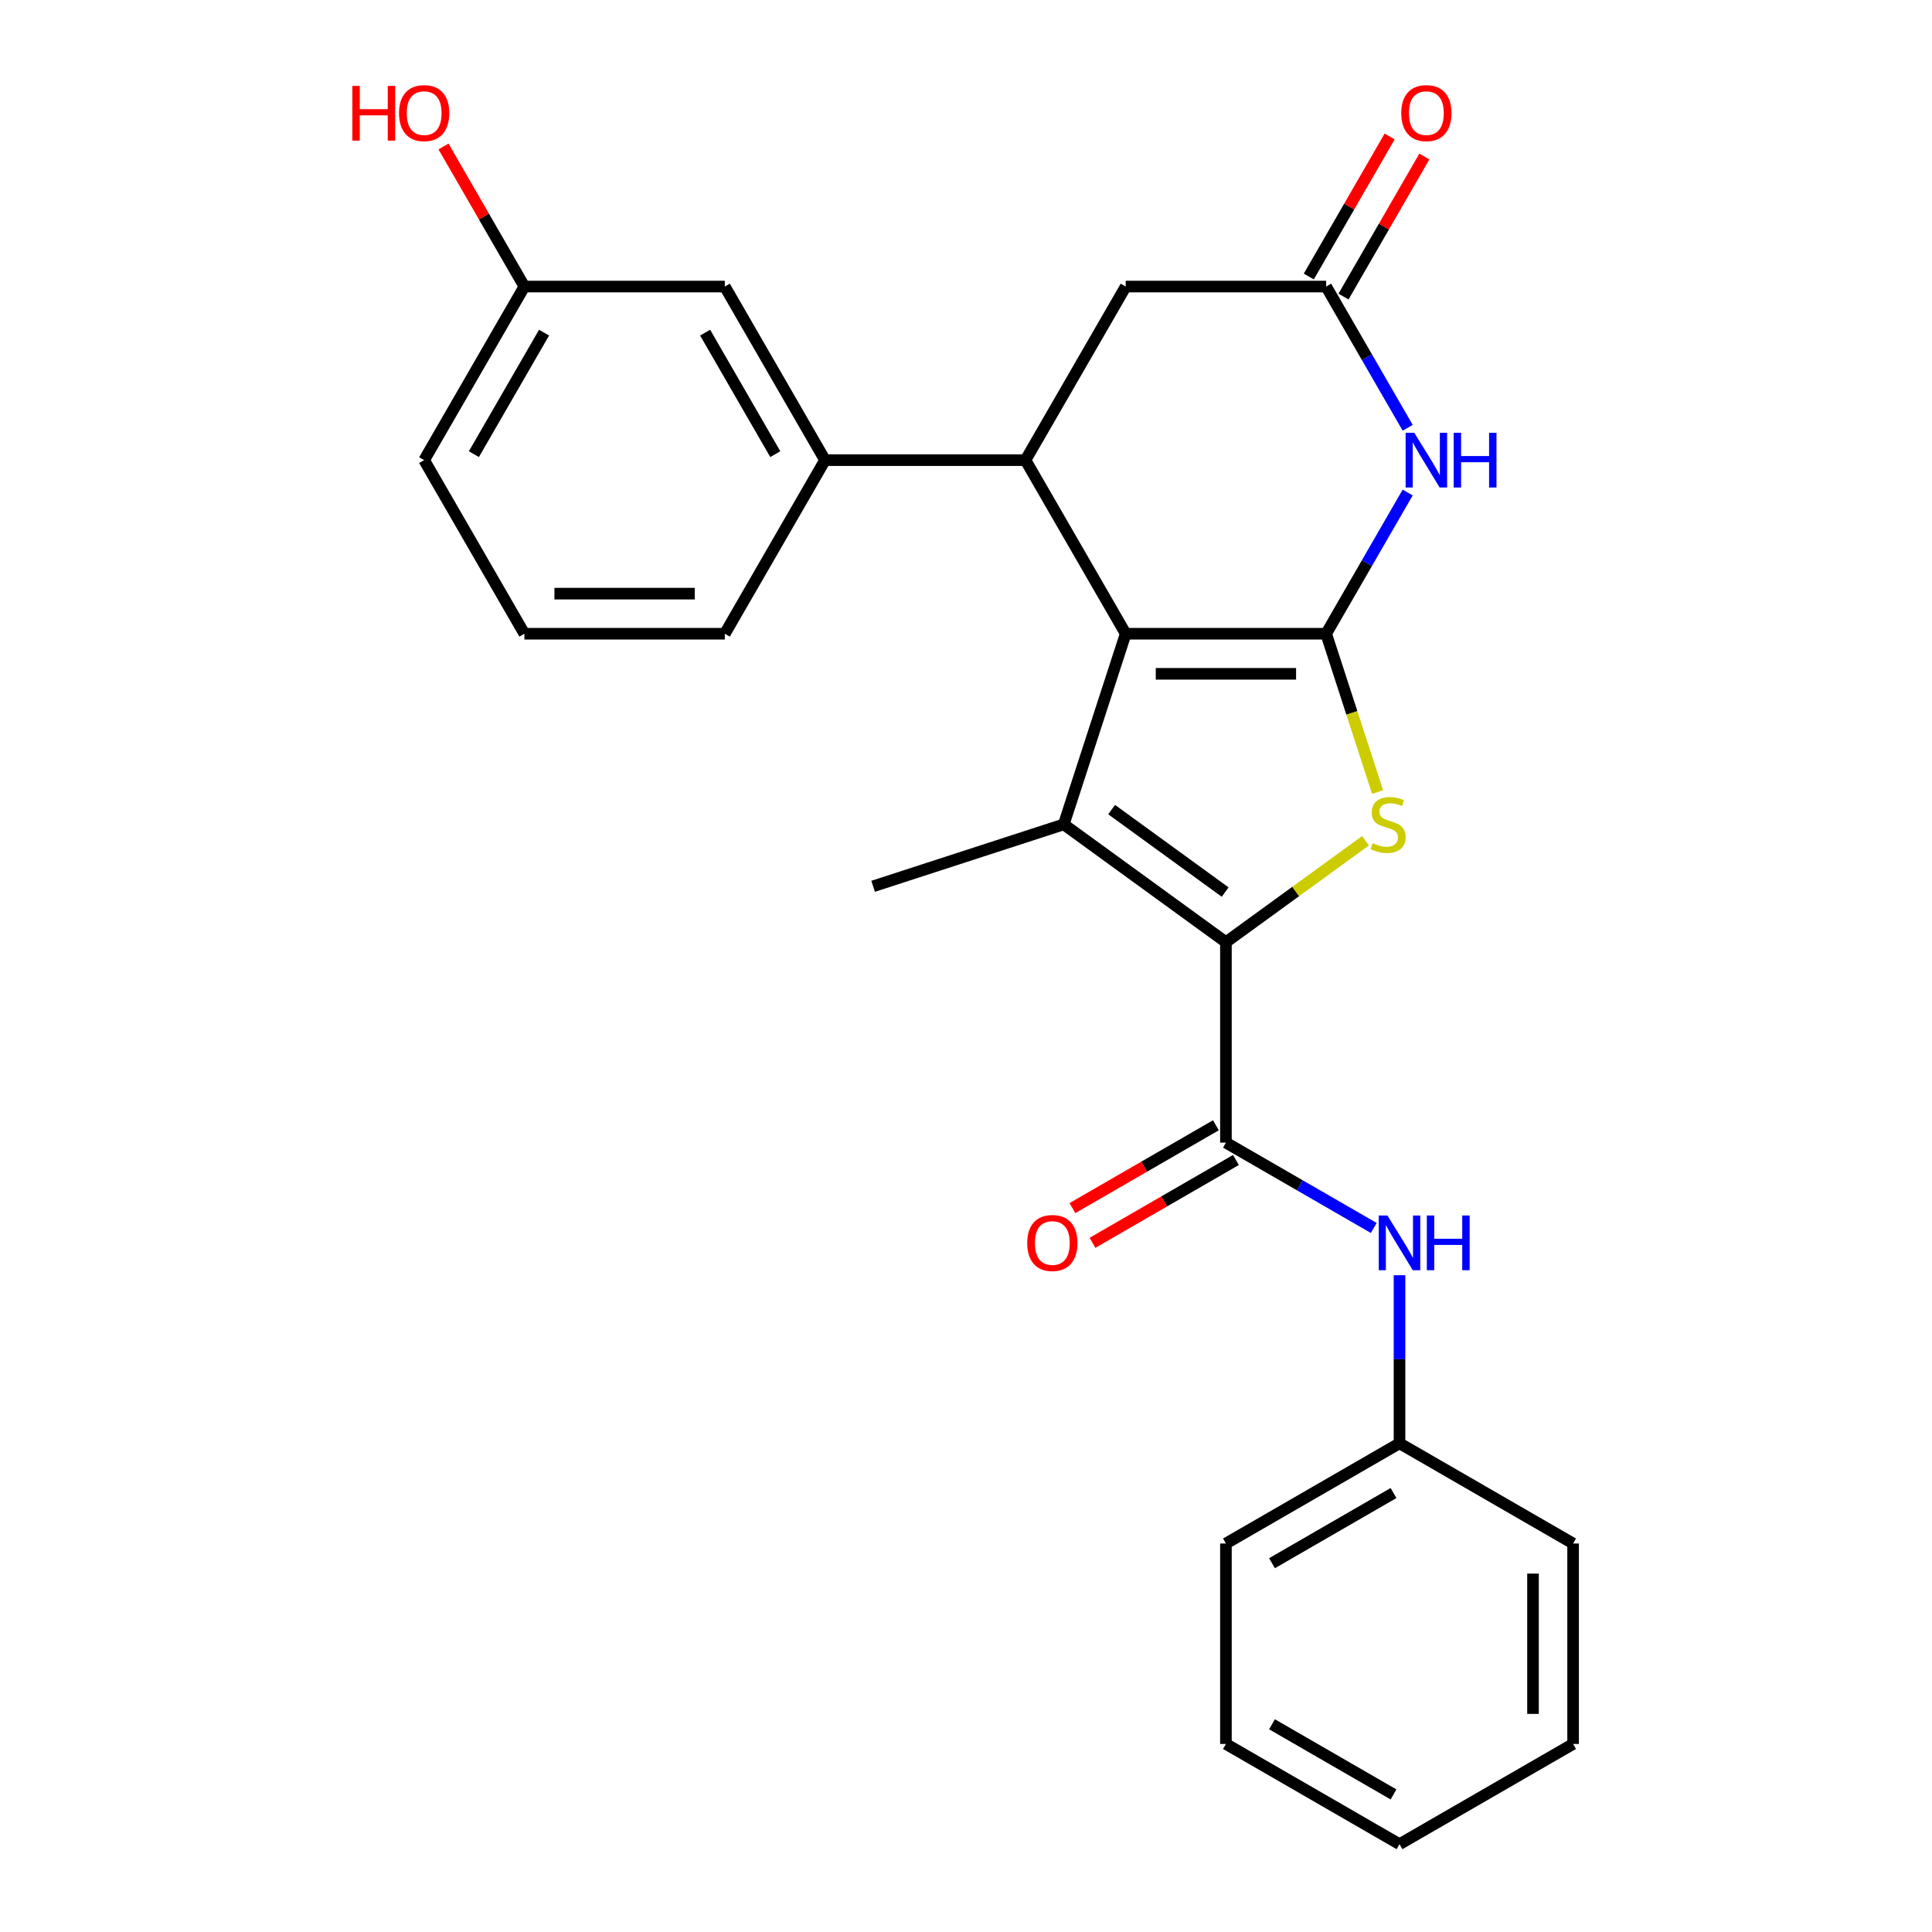 <?xml version='1.0' encoding='iso-8859-1'?>
<svg version='1.1' baseProfile='full'
              xmlns='http://www.w3.org/2000/svg'
                      xmlns:rdkit='http://www.rdkit.org/xml'
                      xmlns:xlink='http://www.w3.org/1999/xlink'
                  xml:space='preserve'
width='1000px' height='1000px' viewBox='0 0 1000 1000'>
<!-- END OF HEADER -->
<rect style='opacity:1.0;fill:#FFFFFF;stroke:none' width='1000' height='1000' x='0' y='0'> </rect>
<path class='bond-0' d='M 686.411,328.019 L 582.662,328.019' style='fill:none;fill-rule:evenodd;stroke:#000000;stroke-width:6px;stroke-linecap:butt;stroke-linejoin:miter;stroke-opacity:1' />
<path class='bond-0' d='M 670.849,348.769 L 598.224,348.769' style='fill:none;fill-rule:evenodd;stroke:#000000;stroke-width:6px;stroke-linecap:butt;stroke-linejoin:miter;stroke-opacity:1' />
<path class='bond-3' d='M 686.411,328.019 L 699.726,368.998' style='fill:none;fill-rule:evenodd;stroke:#000000;stroke-width:6px;stroke-linecap:butt;stroke-linejoin:miter;stroke-opacity:1' />
<path class='bond-3' d='M 699.726,368.998 L 713.041,409.977' style='fill:none;fill-rule:evenodd;stroke:#CCCC00;stroke-width:6px;stroke-linecap:butt;stroke-linejoin:miter;stroke-opacity:1' />
<path class='bond-4' d='M 686.411,328.019 L 707.512,291.471' style='fill:none;fill-rule:evenodd;stroke:#000000;stroke-width:6px;stroke-linecap:butt;stroke-linejoin:miter;stroke-opacity:1' />
<path class='bond-4' d='M 707.512,291.471 L 728.613,254.923' style='fill:none;fill-rule:evenodd;stroke:#0000FF;stroke-width:6px;stroke-linecap:butt;stroke-linejoin:miter;stroke-opacity:1' />
<path class='bond-2' d='M 582.662,328.019 L 550.602,426.691' style='fill:none;fill-rule:evenodd;stroke:#000000;stroke-width:6px;stroke-linecap:butt;stroke-linejoin:miter;stroke-opacity:1' />
<path class='bond-5' d='M 582.662,328.019 L 530.787,238.169' style='fill:none;fill-rule:evenodd;stroke:#000000;stroke-width:6px;stroke-linecap:butt;stroke-linejoin:miter;stroke-opacity:1' />
<path class='bond-1' d='M 634.537,487.673 L 670.667,461.423' style='fill:none;fill-rule:evenodd;stroke:#000000;stroke-width:6px;stroke-linecap:butt;stroke-linejoin:miter;stroke-opacity:1' />
<path class='bond-1' d='M 670.667,461.423 L 706.798,435.172' style='fill:none;fill-rule:evenodd;stroke:#CCCC00;stroke-width:6px;stroke-linecap:butt;stroke-linejoin:miter;stroke-opacity:1' />
<path class='bond-6' d='M 634.537,487.673 L 634.537,591.422' style='fill:none;fill-rule:evenodd;stroke:#000000;stroke-width:6px;stroke-linecap:butt;stroke-linejoin:miter;stroke-opacity:1' />
<path class='bond-26' d='M 634.537,487.673 L 550.602,426.691' style='fill:none;fill-rule:evenodd;stroke:#000000;stroke-width:6px;stroke-linecap:butt;stroke-linejoin:miter;stroke-opacity:1' />
<path class='bond-26' d='M 634.143,461.739 L 575.388,419.051' style='fill:none;fill-rule:evenodd;stroke:#000000;stroke-width:6px;stroke-linecap:butt;stroke-linejoin:miter;stroke-opacity:1' />
<path class='bond-14' d='M 550.602,426.691 L 451.93,458.751' style='fill:none;fill-rule:evenodd;stroke:#000000;stroke-width:6px;stroke-linecap:butt;stroke-linejoin:miter;stroke-opacity:1' />
<path class='bond-7' d='M 728.613,221.416 L 707.512,184.868' style='fill:none;fill-rule:evenodd;stroke:#0000FF;stroke-width:6px;stroke-linecap:butt;stroke-linejoin:miter;stroke-opacity:1' />
<path class='bond-7' d='M 707.512,184.868 L 686.411,148.32' style='fill:none;fill-rule:evenodd;stroke:#000000;stroke-width:6px;stroke-linecap:butt;stroke-linejoin:miter;stroke-opacity:1' />
<path class='bond-8' d='M 530.787,238.169 L 427.038,238.169' style='fill:none;fill-rule:evenodd;stroke:#000000;stroke-width:6px;stroke-linecap:butt;stroke-linejoin:miter;stroke-opacity:1' />
<path class='bond-27' d='M 530.787,238.169 L 582.662,148.32' style='fill:none;fill-rule:evenodd;stroke:#000000;stroke-width:6px;stroke-linecap:butt;stroke-linejoin:miter;stroke-opacity:1' />
<path class='bond-9' d='M 634.537,591.422 L 672.795,613.511' style='fill:none;fill-rule:evenodd;stroke:#000000;stroke-width:6px;stroke-linecap:butt;stroke-linejoin:miter;stroke-opacity:1' />
<path class='bond-9' d='M 672.795,613.511 L 711.053,635.599' style='fill:none;fill-rule:evenodd;stroke:#0000FF;stroke-width:6px;stroke-linecap:butt;stroke-linejoin:miter;stroke-opacity:1' />
<path class='bond-11' d='M 629.349,582.437 L 592.221,603.873' style='fill:none;fill-rule:evenodd;stroke:#000000;stroke-width:6px;stroke-linecap:butt;stroke-linejoin:miter;stroke-opacity:1' />
<path class='bond-11' d='M 592.221,603.873 L 555.093,625.309' style='fill:none;fill-rule:evenodd;stroke:#FF0000;stroke-width:6px;stroke-linecap:butt;stroke-linejoin:miter;stroke-opacity:1' />
<path class='bond-11' d='M 639.724,600.407 L 602.596,621.843' style='fill:none;fill-rule:evenodd;stroke:#000000;stroke-width:6px;stroke-linecap:butt;stroke-linejoin:miter;stroke-opacity:1' />
<path class='bond-11' d='M 602.596,621.843 L 565.468,643.279' style='fill:none;fill-rule:evenodd;stroke:#FF0000;stroke-width:6px;stroke-linecap:butt;stroke-linejoin:miter;stroke-opacity:1' />
<path class='bond-10' d='M 686.411,148.32 L 582.662,148.32' style='fill:none;fill-rule:evenodd;stroke:#000000;stroke-width:6px;stroke-linecap:butt;stroke-linejoin:miter;stroke-opacity:1' />
<path class='bond-13' d='M 695.396,153.507 L 716.324,117.259' style='fill:none;fill-rule:evenodd;stroke:#000000;stroke-width:6px;stroke-linecap:butt;stroke-linejoin:miter;stroke-opacity:1' />
<path class='bond-13' d='M 716.324,117.259 L 737.252,81.011' style='fill:none;fill-rule:evenodd;stroke:#FF0000;stroke-width:6px;stroke-linecap:butt;stroke-linejoin:miter;stroke-opacity:1' />
<path class='bond-13' d='M 677.426,143.132 L 698.354,106.884' style='fill:none;fill-rule:evenodd;stroke:#000000;stroke-width:6px;stroke-linecap:butt;stroke-linejoin:miter;stroke-opacity:1' />
<path class='bond-13' d='M 698.354,106.884 L 719.282,70.636' style='fill:none;fill-rule:evenodd;stroke:#FF0000;stroke-width:6px;stroke-linecap:butt;stroke-linejoin:miter;stroke-opacity:1' />
<path class='bond-12' d='M 427.038,238.169 L 375.163,148.32' style='fill:none;fill-rule:evenodd;stroke:#000000;stroke-width:6px;stroke-linecap:butt;stroke-linejoin:miter;stroke-opacity:1' />
<path class='bond-12' d='M 401.287,235.067 L 364.974,172.172' style='fill:none;fill-rule:evenodd;stroke:#000000;stroke-width:6px;stroke-linecap:butt;stroke-linejoin:miter;stroke-opacity:1' />
<path class='bond-18' d='M 427.038,238.169 L 375.163,328.019' style='fill:none;fill-rule:evenodd;stroke:#000000;stroke-width:6px;stroke-linecap:butt;stroke-linejoin:miter;stroke-opacity:1' />
<path class='bond-15' d='M 724.386,660.051 L 724.386,703.549' style='fill:none;fill-rule:evenodd;stroke:#0000FF;stroke-width:6px;stroke-linecap:butt;stroke-linejoin:miter;stroke-opacity:1' />
<path class='bond-15' d='M 724.386,703.549 L 724.386,747.047' style='fill:none;fill-rule:evenodd;stroke:#000000;stroke-width:6px;stroke-linecap:butt;stroke-linejoin:miter;stroke-opacity:1' />
<path class='bond-16' d='M 375.163,148.32 L 271.414,148.32' style='fill:none;fill-rule:evenodd;stroke:#000000;stroke-width:6px;stroke-linecap:butt;stroke-linejoin:miter;stroke-opacity:1' />
<path class='bond-21' d='M 724.386,747.047 L 634.537,798.921' style='fill:none;fill-rule:evenodd;stroke:#000000;stroke-width:6px;stroke-linecap:butt;stroke-linejoin:miter;stroke-opacity:1' />
<path class='bond-21' d='M 721.284,772.798 L 658.389,809.11' style='fill:none;fill-rule:evenodd;stroke:#000000;stroke-width:6px;stroke-linecap:butt;stroke-linejoin:miter;stroke-opacity:1' />
<path class='bond-22' d='M 724.386,747.047 L 814.236,798.921' style='fill:none;fill-rule:evenodd;stroke:#000000;stroke-width:6px;stroke-linecap:butt;stroke-linejoin:miter;stroke-opacity:1' />
<path class='bond-17' d='M 271.414,148.32 L 250.486,112.072' style='fill:none;fill-rule:evenodd;stroke:#000000;stroke-width:6px;stroke-linecap:butt;stroke-linejoin:miter;stroke-opacity:1' />
<path class='bond-17' d='M 250.486,112.072 L 229.558,75.824' style='fill:none;fill-rule:evenodd;stroke:#FF0000;stroke-width:6px;stroke-linecap:butt;stroke-linejoin:miter;stroke-opacity:1' />
<path class='bond-28' d='M 271.414,148.32 L 219.539,238.169' style='fill:none;fill-rule:evenodd;stroke:#000000;stroke-width:6px;stroke-linecap:butt;stroke-linejoin:miter;stroke-opacity:1' />
<path class='bond-28' d='M 281.602,172.172 L 245.29,235.067' style='fill:none;fill-rule:evenodd;stroke:#000000;stroke-width:6px;stroke-linecap:butt;stroke-linejoin:miter;stroke-opacity:1' />
<path class='bond-19' d='M 375.163,328.019 L 271.414,328.019' style='fill:none;fill-rule:evenodd;stroke:#000000;stroke-width:6px;stroke-linecap:butt;stroke-linejoin:miter;stroke-opacity:1' />
<path class='bond-19' d='M 359.601,307.269 L 286.976,307.269' style='fill:none;fill-rule:evenodd;stroke:#000000;stroke-width:6px;stroke-linecap:butt;stroke-linejoin:miter;stroke-opacity:1' />
<path class='bond-20' d='M 271.414,328.019 L 219.539,238.169' style='fill:none;fill-rule:evenodd;stroke:#000000;stroke-width:6px;stroke-linecap:butt;stroke-linejoin:miter;stroke-opacity:1' />
<path class='bond-24' d='M 634.537,798.921 L 634.537,902.671' style='fill:none;fill-rule:evenodd;stroke:#000000;stroke-width:6px;stroke-linecap:butt;stroke-linejoin:miter;stroke-opacity:1' />
<path class='bond-23' d='M 814.236,798.921 L 814.236,902.671' style='fill:none;fill-rule:evenodd;stroke:#000000;stroke-width:6px;stroke-linecap:butt;stroke-linejoin:miter;stroke-opacity:1' />
<path class='bond-23' d='M 793.486,814.484 L 793.486,887.108' style='fill:none;fill-rule:evenodd;stroke:#000000;stroke-width:6px;stroke-linecap:butt;stroke-linejoin:miter;stroke-opacity:1' />
<path class='bond-29' d='M 814.236,902.671 L 724.386,954.545' style='fill:none;fill-rule:evenodd;stroke:#000000;stroke-width:6px;stroke-linecap:butt;stroke-linejoin:miter;stroke-opacity:1' />
<path class='bond-25' d='M 634.537,902.671 L 724.386,954.545' style='fill:none;fill-rule:evenodd;stroke:#000000;stroke-width:6px;stroke-linecap:butt;stroke-linejoin:miter;stroke-opacity:1' />
<path class='bond-25' d='M 658.389,892.482 L 721.284,928.794' style='fill:none;fill-rule:evenodd;stroke:#000000;stroke-width:6px;stroke-linecap:butt;stroke-linejoin:miter;stroke-opacity:1' />
<path  class='atom-4' d='M 710.472 436.411
Q 710.792 436.531, 712.112 437.091
Q 713.432 437.651, 714.872 438.011
Q 716.352 438.331, 717.792 438.331
Q 720.472 438.331, 722.032 437.051
Q 723.592 435.731, 723.592 433.451
Q 723.592 431.891, 722.792 430.931
Q 722.032 429.971, 720.832 429.451
Q 719.632 428.931, 717.632 428.331
Q 715.112 427.571, 713.592 426.851
Q 712.112 426.131, 711.032 424.611
Q 709.992 423.091, 709.992 420.531
Q 709.992 416.971, 712.392 414.771
Q 714.832 412.571, 719.632 412.571
Q 722.912 412.571, 726.632 414.131
L 725.712 417.211
Q 722.312 415.811, 719.752 415.811
Q 716.992 415.811, 715.472 416.971
Q 713.952 418.091, 713.992 420.051
Q 713.992 421.571, 714.752 422.491
Q 715.552 423.411, 716.672 423.931
Q 717.832 424.451, 719.752 425.051
Q 722.312 425.851, 723.832 426.651
Q 725.352 427.451, 726.432 429.091
Q 727.552 430.691, 727.552 433.451
Q 727.552 437.371, 724.912 439.491
Q 722.312 441.571, 717.952 441.571
Q 715.432 441.571, 713.512 441.011
Q 711.632 440.491, 709.392 439.571
L 710.472 436.411
' fill='#CCCC00'/>
<path  class='atom-5' d='M 732.026 224.009
L 741.306 239.009
Q 742.226 240.489, 743.706 243.169
Q 745.186 245.849, 745.266 246.009
L 745.266 224.009
L 749.026 224.009
L 749.026 252.329
L 745.146 252.329
L 735.186 235.929
Q 734.026 234.009, 732.786 231.809
Q 731.586 229.609, 731.226 228.929
L 731.226 252.329
L 727.546 252.329
L 727.546 224.009
L 732.026 224.009
' fill='#0000FF'/>
<path  class='atom-5' d='M 752.426 224.009
L 756.266 224.009
L 756.266 236.049
L 770.746 236.049
L 770.746 224.009
L 774.586 224.009
L 774.586 252.329
L 770.746 252.329
L 770.746 239.249
L 756.266 239.249
L 756.266 252.329
L 752.426 252.329
L 752.426 224.009
' fill='#0000FF'/>
<path  class='atom-10' d='M 718.126 629.137
L 727.406 644.137
Q 728.326 645.617, 729.806 648.297
Q 731.286 650.977, 731.366 651.137
L 731.366 629.137
L 735.126 629.137
L 735.126 657.457
L 731.246 657.457
L 721.286 641.057
Q 720.126 639.137, 718.886 636.937
Q 717.686 634.737, 717.326 634.057
L 717.326 657.457
L 713.646 657.457
L 713.646 629.137
L 718.126 629.137
' fill='#0000FF'/>
<path  class='atom-10' d='M 738.526 629.137
L 742.366 629.137
L 742.366 641.177
L 756.846 641.177
L 756.846 629.137
L 760.686 629.137
L 760.686 657.457
L 756.846 657.457
L 756.846 644.377
L 742.366 644.377
L 742.366 657.457
L 738.526 657.457
L 738.526 629.137
' fill='#0000FF'/>
<path  class='atom-12' d='M 531.687 643.377
Q 531.687 636.577, 535.047 632.777
Q 538.407 628.977, 544.687 628.977
Q 550.967 628.977, 554.327 632.777
Q 557.687 636.577, 557.687 643.377
Q 557.687 650.257, 554.287 654.177
Q 550.887 658.057, 544.687 658.057
Q 538.447 658.057, 535.047 654.177
Q 531.687 650.297, 531.687 643.377
M 544.687 654.857
Q 549.007 654.857, 551.327 651.977
Q 553.687 649.057, 553.687 643.377
Q 553.687 637.817, 551.327 635.017
Q 549.007 632.177, 544.687 632.177
Q 540.367 632.177, 538.007 634.977
Q 535.687 637.777, 535.687 643.377
Q 535.687 649.097, 538.007 651.977
Q 540.367 654.857, 544.687 654.857
' fill='#FF0000'/>
<path  class='atom-14' d='M 725.286 58.55
Q 725.286 51.75, 728.646 47.95
Q 732.006 44.15, 738.286 44.15
Q 744.566 44.15, 747.926 47.95
Q 751.286 51.75, 751.286 58.55
Q 751.286 65.43, 747.886 69.35
Q 744.486 73.23, 738.286 73.23
Q 732.046 73.23, 728.646 69.35
Q 725.286 65.47, 725.286 58.55
M 738.286 70.03
Q 742.606 70.03, 744.926 67.15
Q 747.286 64.23, 747.286 58.55
Q 747.286 52.99, 744.926 50.19
Q 742.606 47.35, 738.286 47.35
Q 733.966 47.35, 731.606 50.15
Q 729.286 52.95, 729.286 58.55
Q 729.286 64.27, 731.606 67.15
Q 733.966 70.03, 738.286 70.03
' fill='#FF0000'/>
<path  class='atom-18' d='M 182.379 44.47
L 186.219 44.47
L 186.219 56.51
L 200.699 56.51
L 200.699 44.47
L 204.539 44.47
L 204.539 72.79
L 200.699 72.79
L 200.699 59.71
L 186.219 59.71
L 186.219 72.79
L 182.379 72.79
L 182.379 44.47
' fill='#FF0000'/>
<path  class='atom-18' d='M 206.539 58.55
Q 206.539 51.75, 209.899 47.95
Q 213.259 44.15, 219.539 44.15
Q 225.819 44.15, 229.179 47.95
Q 232.539 51.75, 232.539 58.55
Q 232.539 65.43, 229.139 69.35
Q 225.739 73.23, 219.539 73.23
Q 213.299 73.23, 209.899 69.35
Q 206.539 65.47, 206.539 58.55
M 219.539 70.03
Q 223.859 70.03, 226.179 67.15
Q 228.539 64.23, 228.539 58.55
Q 228.539 52.99, 226.179 50.19
Q 223.859 47.35, 219.539 47.35
Q 215.219 47.35, 212.859 50.15
Q 210.539 52.95, 210.539 58.55
Q 210.539 64.27, 212.859 67.15
Q 215.219 70.03, 219.539 70.03
' fill='#FF0000'/>
</svg>
